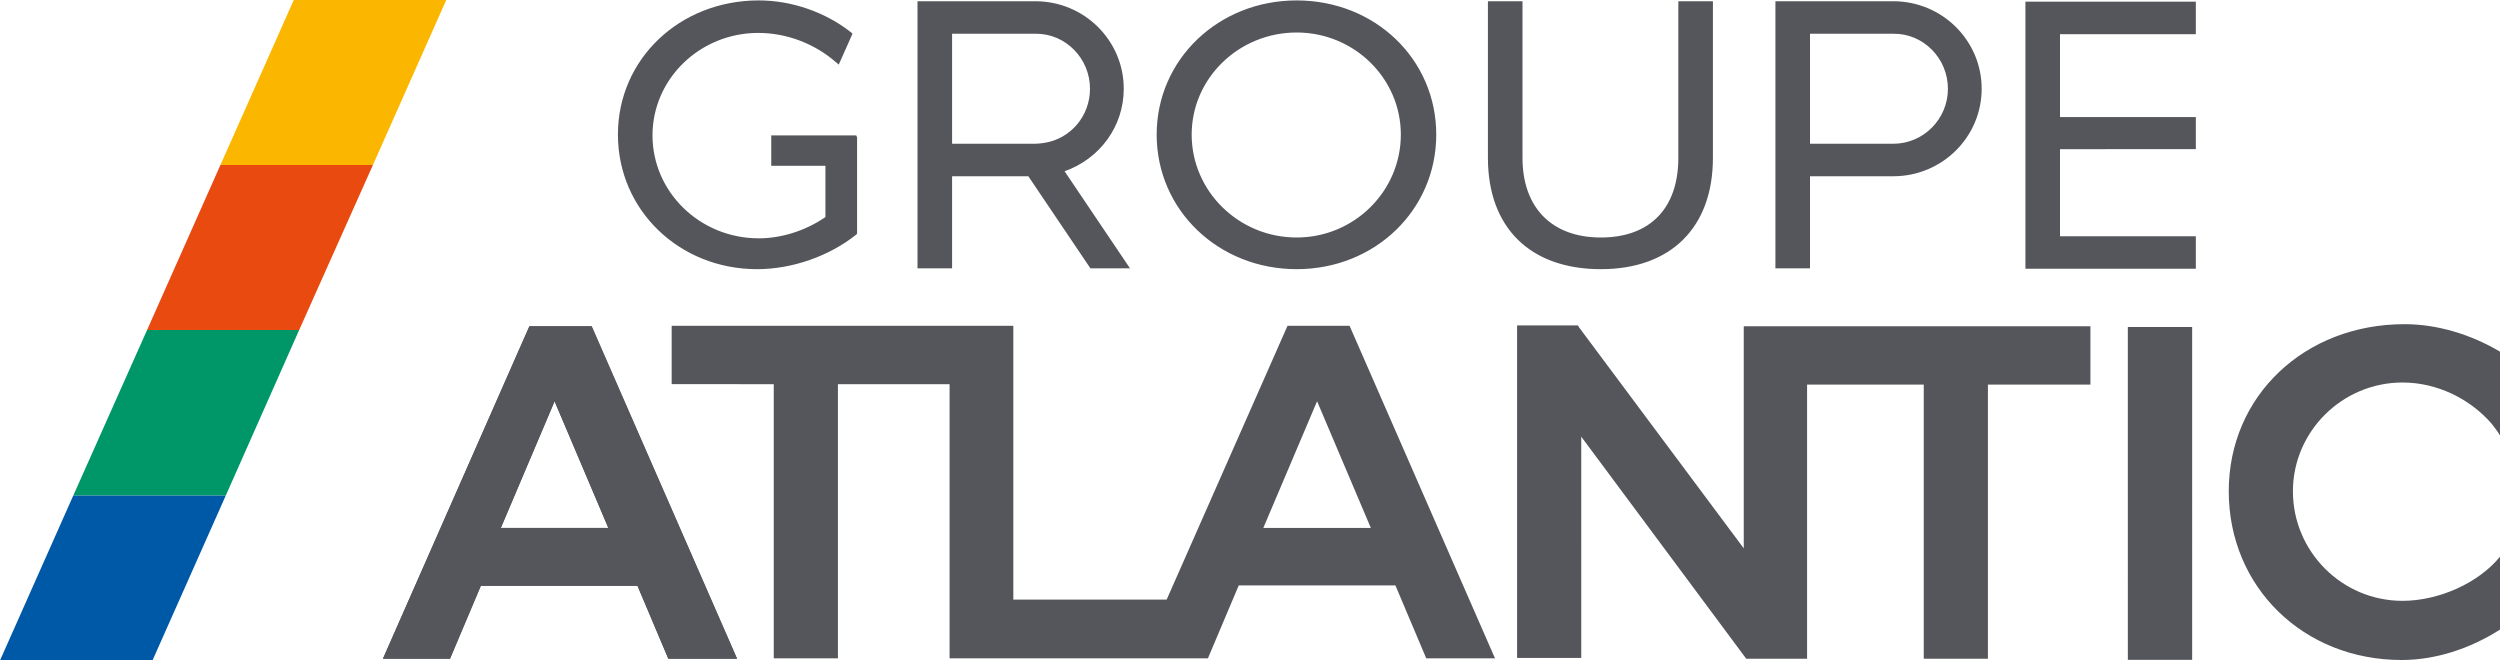 <?xml version="1.0" encoding="UTF-8" standalone="no"?>
<svg
   id="a"
   version="1.1"
   viewBox="-153 -46 600 158.5"
   xml:space="preserve"
   sodipodi:docname="Logo_Groupe_Atlantic_2024.svg"
   width="600"
   height="158.5"
   inkscape:version="1.3.2 (091e20e, 2023-11-25, custom)"
   xmlns:inkscape="http://www.inkscape.org/namespaces/inkscape"
   xmlns:sodipodi="http://sodipodi.sourceforge.net/DTD/sodipodi-0.dtd"
   xmlns="http://www.w3.org/2000/svg"
   xmlns:svg="http://www.w3.org/2000/svg"><defs
   id="defs1" /><sodipodi:namedview
   id="namedview1"
   pagecolor="#ffffff"
   bordercolor="#666666"
   borderopacity="1.0"
   inkscape:showpageshadow="2"
   inkscape:pageopacity="0.0"
   inkscape:pagecheckerboard="0"
   inkscape:deskcolor="#d1d1d1"
   inkscape:zoom="1.2592025"
   inkscape:cx="299.39586"
   inkscape:cy="79.01827"
   inkscape:window-width="1920"
   inkscape:window-height="1009"
   inkscape:window-x="-8"
   inkscape:window-y="-8"
   inkscape:window-maximized="1"
   inkscape:current-layer="a" />
<style
   type="text/css"
   id="style1">
	.st0{fill:#54565B;}
	.st1{fill:#0059A7;}
	.st2{fill:#009768;}
	.st3{fill:#E84A0F;}
	.st4{fill:#FBB700;}
</style>
<path
   id="b"
   class="st0"
   d="M -7,80.7 H -32.8 L -19.9,50.3 Z M -25.9,32.2 -61.1,112.1 H -45 l 7.4,-17.5 H 0 l 7.4,17.5 H 23.9 L -11,32.3 h -14.9 z m 383.6,80.1 h 15.4 V 32.5 h -15.4 z" />
<polygon
   id="c"
   class="st1"
   points="-72.7,320.1 -109.3,320.1 -126.9,359.7 -90.3,359.7 "
   transform="translate(-26.1,-247.2)" />
<polygon
   id="d"
   class="st2"
   points="-55.1,280.4 -91.6,280.4 -109.3,320.1 -72.7,320.1 "
   transform="translate(-26.1,-247.2)" />
<polygon
   id="e"
   class="st3"
   points="-55.1,280.4 -37.4,240.8 -74,240.8 -91.6,280.4 "
   transform="translate(-26.1,-247.2)" />
<polygon
   id="f"
   class="st4"
   points="-37.4,240.8 -19.8,201.2 -56.4,201.2 -74,240.8 "
   transform="translate(-26.1,-247.2)" />
<path
   id="g"
   class="st0"
   d="M -7,80.7 H -32.8 L -19.9,50.3 Z M -25.9,32.2 -61.1,112.1 H -45 l 7.4,-17.5 H 0 l 7.4,17.5 H 23.9 L -11,32.3 h -14.9 z m 196.8,0 H 156 L 127,97.9 H 90.2 V 32.2 h -82 v 14 H 32.7 V 112 H 48.1 V 46.2 H 74.9 V 112 h 62 l 7.4,-17.5 h 37.6 l 7.4,17.5 h 16.5 z M 150.2,80.7 163.1,50.3 176,80.7 Z M 265.5,32.2 v 53.4 l -39.5,-53 -0.3,-0.5 h -14.6 v 79.8 h 15.4 V 58.8 l 39.6,53.3 h 14.6 V 46.3 h 28 v 65.8 h 15.4 V 46.3 h 24.6 v -14 h -83.2 z m 92.2,80.1 h 15.4 V 32.5 h -15.4 z m 65.9,-66.5 c 8.3,0 16.2,3.9 21.4,9.9 0.7,0.9 1.4,1.8 2,2.8 V 38.4 c -6.9,-4.1 -15,-6.6 -22.9,-6.6 -24,0 -42.2,17.2 -42.2,40.1 0,23 17.9,40.5 41.5,40.5 8.1,0 16.4,-2.7 23.6,-7.3 V 87.6 c -5.2,6.4 -14.8,10.6 -23.4,10.6 -14.5,0 -26.3,-11.8 -26.3,-26.3 0,-14.3 11.8,-26.1 26.3,-26.1 M 158.2,-45.9 c -18.8,0 -33.6,14.2 -33.6,32.2 0,18.1 14.8,32.3 33.6,32.3 18.8,0 33.5,-14.2 33.5,-32.3 0,-18.1 -14.7,-32.2 -33.5,-32.2 m 0,56.9 C 144.3,11 133,-0.1 133,-13.7 c 0,-13.5 11.3,-24.5 25.2,-24.5 13.8,0 25,11 25,24.5 0,13.6 -11.2,24.7 -25,24.7 M 52.7,-13 v 23.1 l -0.2,0.2 C 46,15.5 37.1,18.6 28.7,18.6 10,18.6 -4.7,4.4 -4.7,-13.7 c 0,-18.1 14.8,-32.2 33.8,-32.2 7.9,0 16,2.8 22.2,7.7 l 0.3,0.3 -3.3,7.4 -0.6,-0.5 c -5.1,-4.5 -11.9,-7.1 -18.7,-7.1 -14,0 -25.4,11 -25.4,24.6 0,13.6 11.4,24.7 25.5,24.7 5.4,0 11.2,-1.8 16,-5.1 V -6.2 h -13 v -7.3 h 20.4 z m 248.7,-32.7 h -28.3 v 64.1 h 8.3 V -3.7 h 20 c 11.7,0 21.2,-9.4 21.2,-21 0,-11.6 -9.5,-21 -21.2,-21 m 13.1,21 c 0,7.3 -5.9,13.2 -13.1,13.2 h -20 v -26.4 h 20 c 7.2,-0.1 13.1,5.9 13.1,13.2 m -212,19.8 c 8.5,-3 14.2,-10.8 14.2,-19.8 0,-11.6 -9.5,-21 -21.2,-21 H 67.2 v 64.1 h 8.3 V -3.7 h 18.3 l 14.9,22.1 h 9.5 z m 6.1,-19.8 c 0,6.5 -4.6,12 -11,13 -0.8,0.1 -1.5,0.2 -2.1,0.2 h -20 v -26.4 h 20 c 7.2,-0.1 13.1,5.9 13.1,13.2 m 149.5,-21 v 37.6 c 0,16.7 -10.1,26.7 -26.9,26.7 -17,0 -27.1,-10 -27.1,-26.7 v -37.6 h 8.3 v 37.6 c 0,11.9 7,19.1 18.8,19.1 11.8,0 18.6,-7 18.6,-19.1 v -37.6 z m 83.3,7.7 v 20.1 H 374 v 7.7 H 341.4 V 10.7 H 374 v 7.8 H 333.1 V -45.6 H 374 v 7.8 h -32.6 z" />
</svg>

